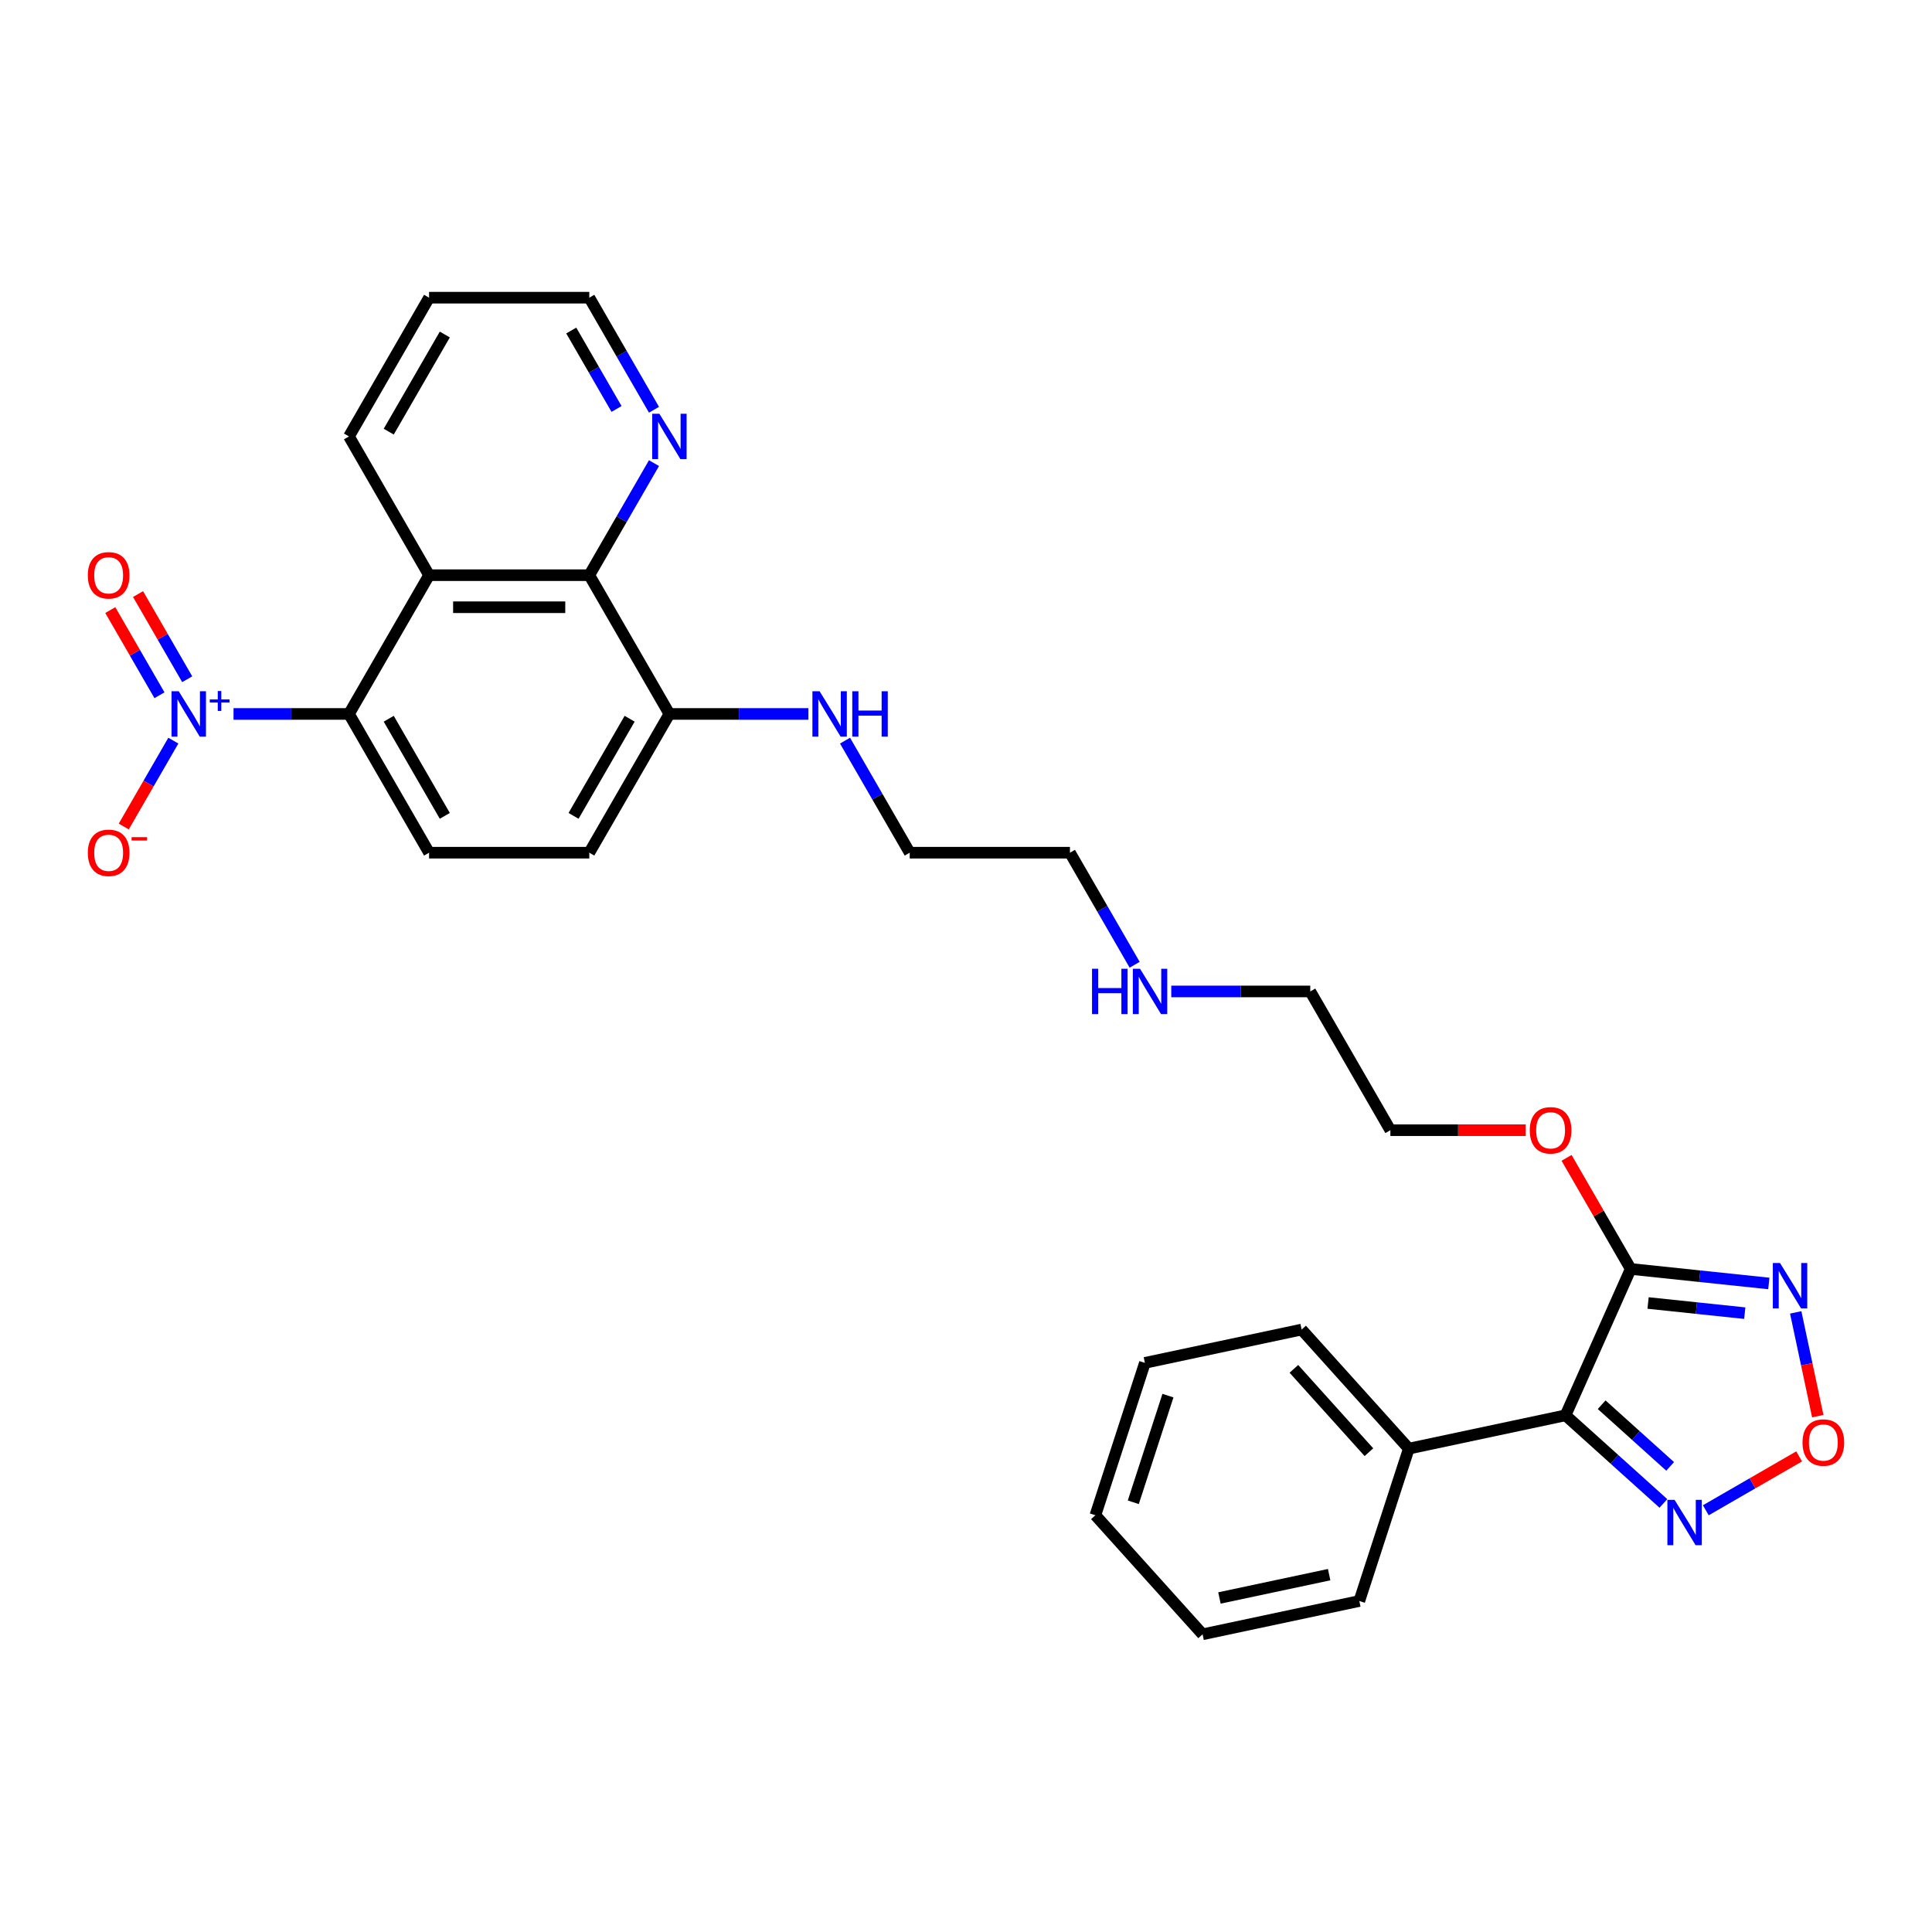<?xml version='1.0' encoding='iso-8859-1'?>
<svg version='1.1' baseProfile='full'
              xmlns='http://www.w3.org/2000/svg'
                      xmlns:rdkit='http://www.rdkit.org/xml'
                      xmlns:xlink='http://www.w3.org/1999/xlink'
                  xml:space='preserve'
width='1000px' height='1000px' viewBox='0 0 1000 1000'>
<!-- END OF HEADER -->
<rect style='opacity:1.0;fill:#FFFFFF;stroke:none' width='1000' height='1000' x='0' y='0'> </rect>
<path class='bond-1' d='M 810.32,732.565 L 844.05,656.806' style='fill:none;fill-rule:evenodd;stroke:#000000;stroke-width:6px;stroke-linecap:butt;stroke-linejoin:miter;stroke-opacity:1' />
<path class='bond-5' d='M 810.32,732.565 L 835.644,755.366' style='fill:none;fill-rule:evenodd;stroke:#000000;stroke-width:6px;stroke-linecap:butt;stroke-linejoin:miter;stroke-opacity:1' />
<path class='bond-5' d='M 835.644,755.366 L 860.968,778.168' style='fill:none;fill-rule:evenodd;stroke:#0000FF;stroke-width:6px;stroke-linecap:butt;stroke-linejoin:miter;stroke-opacity:1' />
<path class='bond-5' d='M 829.015,727.08 L 846.742,743.041' style='fill:none;fill-rule:evenodd;stroke:#000000;stroke-width:6px;stroke-linecap:butt;stroke-linejoin:miter;stroke-opacity:1' />
<path class='bond-5' d='M 846.742,743.041 L 864.468,759.002' style='fill:none;fill-rule:evenodd;stroke:#0000FF;stroke-width:6px;stroke-linecap:butt;stroke-linejoin:miter;stroke-opacity:1' />
<path class='bond-13' d='M 810.32,732.565 L 729.204,749.806' style='fill:none;fill-rule:evenodd;stroke:#000000;stroke-width:6px;stroke-linecap:butt;stroke-linejoin:miter;stroke-opacity:1' />
<path class='bond-0' d='M 120.873,369.536 L 150.75,369.536' style='fill:none;fill-rule:evenodd;stroke:#0000FF;stroke-width:6px;stroke-linecap:butt;stroke-linejoin:miter;stroke-opacity:1' />
<path class='bond-0' d='M 150.75,369.536 L 180.627,369.536' style='fill:none;fill-rule:evenodd;stroke:#000000;stroke-width:6px;stroke-linecap:butt;stroke-linejoin:miter;stroke-opacity:1' />
<path class='bond-9' d='M 89.722,383.352 L 76.89,405.578' style='fill:none;fill-rule:evenodd;stroke:#0000FF;stroke-width:6px;stroke-linecap:butt;stroke-linejoin:miter;stroke-opacity:1' />
<path class='bond-9' d='M 76.89,405.578 L 64.058,427.804' style='fill:none;fill-rule:evenodd;stroke:#FF0000;stroke-width:6px;stroke-linecap:butt;stroke-linejoin:miter;stroke-opacity:1' />
<path class='bond-11' d='M 96.904,351.574 L 84.177,329.53' style='fill:none;fill-rule:evenodd;stroke:#0000FF;stroke-width:6px;stroke-linecap:butt;stroke-linejoin:miter;stroke-opacity:1' />
<path class='bond-11' d='M 84.177,329.53 L 71.451,307.486' style='fill:none;fill-rule:evenodd;stroke:#FF0000;stroke-width:6px;stroke-linecap:butt;stroke-linejoin:miter;stroke-opacity:1' />
<path class='bond-11' d='M 82.541,359.866 L 69.814,337.823' style='fill:none;fill-rule:evenodd;stroke:#0000FF;stroke-width:6px;stroke-linecap:butt;stroke-linejoin:miter;stroke-opacity:1' />
<path class='bond-11' d='M 69.814,337.823 L 57.087,315.779' style='fill:none;fill-rule:evenodd;stroke:#FF0000;stroke-width:6px;stroke-linecap:butt;stroke-linejoin:miter;stroke-opacity:1' />
<path class='bond-2' d='M 844.05,656.806 L 879.797,660.563' style='fill:none;fill-rule:evenodd;stroke:#000000;stroke-width:6px;stroke-linecap:butt;stroke-linejoin:miter;stroke-opacity:1' />
<path class='bond-2' d='M 879.797,660.563 L 915.544,664.321' style='fill:none;fill-rule:evenodd;stroke:#0000FF;stroke-width:6px;stroke-linecap:butt;stroke-linejoin:miter;stroke-opacity:1' />
<path class='bond-2' d='M 853.04,674.428 L 878.063,677.058' style='fill:none;fill-rule:evenodd;stroke:#000000;stroke-width:6px;stroke-linecap:butt;stroke-linejoin:miter;stroke-opacity:1' />
<path class='bond-2' d='M 878.063,677.058 L 903.086,679.688' style='fill:none;fill-rule:evenodd;stroke:#0000FF;stroke-width:6px;stroke-linecap:butt;stroke-linejoin:miter;stroke-opacity:1' />
<path class='bond-15' d='M 844.05,656.806 L 827.45,628.054' style='fill:none;fill-rule:evenodd;stroke:#000000;stroke-width:6px;stroke-linecap:butt;stroke-linejoin:miter;stroke-opacity:1' />
<path class='bond-15' d='M 827.45,628.054 L 810.85,599.302' style='fill:none;fill-rule:evenodd;stroke:#FF0000;stroke-width:6px;stroke-linecap:butt;stroke-linejoin:miter;stroke-opacity:1' />
<path class='bond-30' d='M 929.46,679.29 L 935.167,706.143' style='fill:none;fill-rule:evenodd;stroke:#0000FF;stroke-width:6px;stroke-linecap:butt;stroke-linejoin:miter;stroke-opacity:1' />
<path class='bond-30' d='M 935.167,706.143 L 940.875,732.995' style='fill:none;fill-rule:evenodd;stroke:#FF0000;stroke-width:6px;stroke-linecap:butt;stroke-linejoin:miter;stroke-opacity:1' />
<path class='bond-3' d='M 180.627,369.536 L 222.091,441.353' style='fill:none;fill-rule:evenodd;stroke:#000000;stroke-width:6px;stroke-linecap:butt;stroke-linejoin:miter;stroke-opacity:1' />
<path class='bond-3' d='M 201.21,372.016 L 230.235,422.288' style='fill:none;fill-rule:evenodd;stroke:#000000;stroke-width:6px;stroke-linecap:butt;stroke-linejoin:miter;stroke-opacity:1' />
<path class='bond-32' d='M 180.627,369.536 L 222.091,297.718' style='fill:none;fill-rule:evenodd;stroke:#000000;stroke-width:6px;stroke-linecap:butt;stroke-linejoin:miter;stroke-opacity:1' />
<path class='bond-4' d='M 222.091,297.718 L 305.019,297.718' style='fill:none;fill-rule:evenodd;stroke:#000000;stroke-width:6px;stroke-linecap:butt;stroke-linejoin:miter;stroke-opacity:1' />
<path class='bond-4' d='M 234.53,314.304 L 292.58,314.304' style='fill:none;fill-rule:evenodd;stroke:#000000;stroke-width:6px;stroke-linecap:butt;stroke-linejoin:miter;stroke-opacity:1' />
<path class='bond-18' d='M 222.091,297.718 L 180.627,225.901' style='fill:none;fill-rule:evenodd;stroke:#000000;stroke-width:6px;stroke-linecap:butt;stroke-linejoin:miter;stroke-opacity:1' />
<path class='bond-6' d='M 882.927,781.715 L 907.077,767.772' style='fill:none;fill-rule:evenodd;stroke:#0000FF;stroke-width:6px;stroke-linecap:butt;stroke-linejoin:miter;stroke-opacity:1' />
<path class='bond-6' d='M 907.077,767.772 L 931.228,753.828' style='fill:none;fill-rule:evenodd;stroke:#FF0000;stroke-width:6px;stroke-linecap:butt;stroke-linejoin:miter;stroke-opacity:1' />
<path class='bond-7' d='M 305.019,297.718 L 346.483,369.536' style='fill:none;fill-rule:evenodd;stroke:#000000;stroke-width:6px;stroke-linecap:butt;stroke-linejoin:miter;stroke-opacity:1' />
<path class='bond-10' d='M 305.019,297.718 L 321.762,268.717' style='fill:none;fill-rule:evenodd;stroke:#000000;stroke-width:6px;stroke-linecap:butt;stroke-linejoin:miter;stroke-opacity:1' />
<path class='bond-10' d='M 321.762,268.717 L 338.506,239.716' style='fill:none;fill-rule:evenodd;stroke:#0000FF;stroke-width:6px;stroke-linecap:butt;stroke-linejoin:miter;stroke-opacity:1' />
<path class='bond-8' d='M 222.091,441.353 L 305.019,441.353' style='fill:none;fill-rule:evenodd;stroke:#000000;stroke-width:6px;stroke-linecap:butt;stroke-linejoin:miter;stroke-opacity:1' />
<path class='bond-19' d='M 338.506,212.085 L 321.762,183.084' style='fill:none;fill-rule:evenodd;stroke:#0000FF;stroke-width:6px;stroke-linecap:butt;stroke-linejoin:miter;stroke-opacity:1' />
<path class='bond-19' d='M 321.762,183.084 L 305.019,154.083' style='fill:none;fill-rule:evenodd;stroke:#000000;stroke-width:6px;stroke-linecap:butt;stroke-linejoin:miter;stroke-opacity:1' />
<path class='bond-19' d='M 319.119,211.677 L 307.399,191.377' style='fill:none;fill-rule:evenodd;stroke:#0000FF;stroke-width:6px;stroke-linecap:butt;stroke-linejoin:miter;stroke-opacity:1' />
<path class='bond-19' d='M 307.399,191.377 L 295.678,171.076' style='fill:none;fill-rule:evenodd;stroke:#000000;stroke-width:6px;stroke-linecap:butt;stroke-linejoin:miter;stroke-opacity:1' />
<path class='bond-12' d='M 346.483,369.536 L 382.457,369.536' style='fill:none;fill-rule:evenodd;stroke:#000000;stroke-width:6px;stroke-linecap:butt;stroke-linejoin:miter;stroke-opacity:1' />
<path class='bond-12' d='M 382.457,369.536 L 418.431,369.536' style='fill:none;fill-rule:evenodd;stroke:#0000FF;stroke-width:6px;stroke-linecap:butt;stroke-linejoin:miter;stroke-opacity:1' />
<path class='bond-14' d='M 346.483,369.536 L 305.019,441.353' style='fill:none;fill-rule:evenodd;stroke:#000000;stroke-width:6px;stroke-linecap:butt;stroke-linejoin:miter;stroke-opacity:1' />
<path class='bond-14' d='M 325.899,372.016 L 296.875,422.288' style='fill:none;fill-rule:evenodd;stroke:#000000;stroke-width:6px;stroke-linecap:butt;stroke-linejoin:miter;stroke-opacity:1' />
<path class='bond-20' d='M 729.204,749.806 L 673.715,688.179' style='fill:none;fill-rule:evenodd;stroke:#000000;stroke-width:6px;stroke-linecap:butt;stroke-linejoin:miter;stroke-opacity:1' />
<path class='bond-20' d='M 708.555,751.66 L 669.713,708.521' style='fill:none;fill-rule:evenodd;stroke:#000000;stroke-width:6px;stroke-linecap:butt;stroke-linejoin:miter;stroke-opacity:1' />
<path class='bond-21' d='M 729.204,749.806 L 703.578,828.675' style='fill:none;fill-rule:evenodd;stroke:#000000;stroke-width:6px;stroke-linecap:butt;stroke-linejoin:miter;stroke-opacity:1' />
<path class='bond-25' d='M 789.732,584.989 L 754.695,584.989' style='fill:none;fill-rule:evenodd;stroke:#FF0000;stroke-width:6px;stroke-linecap:butt;stroke-linejoin:miter;stroke-opacity:1' />
<path class='bond-25' d='M 754.695,584.989 L 719.658,584.989' style='fill:none;fill-rule:evenodd;stroke:#000000;stroke-width:6px;stroke-linecap:butt;stroke-linejoin:miter;stroke-opacity:1' />
<path class='bond-16' d='M 437.387,383.352 L 454.131,412.353' style='fill:none;fill-rule:evenodd;stroke:#0000FF;stroke-width:6px;stroke-linecap:butt;stroke-linejoin:miter;stroke-opacity:1' />
<path class='bond-16' d='M 454.131,412.353 L 470.874,441.353' style='fill:none;fill-rule:evenodd;stroke:#000000;stroke-width:6px;stroke-linecap:butt;stroke-linejoin:miter;stroke-opacity:1' />
<path class='bond-17' d='M 606.246,513.171 L 642.22,513.171' style='fill:none;fill-rule:evenodd;stroke:#0000FF;stroke-width:6px;stroke-linecap:butt;stroke-linejoin:miter;stroke-opacity:1' />
<path class='bond-17' d='M 642.22,513.171 L 678.194,513.171' style='fill:none;fill-rule:evenodd;stroke:#000000;stroke-width:6px;stroke-linecap:butt;stroke-linejoin:miter;stroke-opacity:1' />
<path class='bond-23' d='M 587.29,499.355 L 570.546,470.354' style='fill:none;fill-rule:evenodd;stroke:#0000FF;stroke-width:6px;stroke-linecap:butt;stroke-linejoin:miter;stroke-opacity:1' />
<path class='bond-23' d='M 570.546,470.354 L 553.802,441.353' style='fill:none;fill-rule:evenodd;stroke:#000000;stroke-width:6px;stroke-linecap:butt;stroke-linejoin:miter;stroke-opacity:1' />
<path class='bond-33' d='M 180.627,225.901 L 222.091,154.083' style='fill:none;fill-rule:evenodd;stroke:#000000;stroke-width:6px;stroke-linecap:butt;stroke-linejoin:miter;stroke-opacity:1' />
<path class='bond-33' d='M 201.21,223.421 L 230.235,173.148' style='fill:none;fill-rule:evenodd;stroke:#000000;stroke-width:6px;stroke-linecap:butt;stroke-linejoin:miter;stroke-opacity:1' />
<path class='bond-26' d='M 305.019,154.083 L 222.091,154.083' style='fill:none;fill-rule:evenodd;stroke:#000000;stroke-width:6px;stroke-linecap:butt;stroke-linejoin:miter;stroke-opacity:1' />
<path class='bond-27' d='M 673.715,688.179 L 592.599,705.421' style='fill:none;fill-rule:evenodd;stroke:#000000;stroke-width:6px;stroke-linecap:butt;stroke-linejoin:miter;stroke-opacity:1' />
<path class='bond-28' d='M 703.578,828.675 L 622.462,845.917' style='fill:none;fill-rule:evenodd;stroke:#000000;stroke-width:6px;stroke-linecap:butt;stroke-linejoin:miter;stroke-opacity:1' />
<path class='bond-28' d='M 687.962,815.038 L 631.181,827.108' style='fill:none;fill-rule:evenodd;stroke:#000000;stroke-width:6px;stroke-linecap:butt;stroke-linejoin:miter;stroke-opacity:1' />
<path class='bond-22' d='M 470.874,441.353 L 553.802,441.353' style='fill:none;fill-rule:evenodd;stroke:#000000;stroke-width:6px;stroke-linecap:butt;stroke-linejoin:miter;stroke-opacity:1' />
<path class='bond-24' d='M 678.194,513.171 L 719.658,584.989' style='fill:none;fill-rule:evenodd;stroke:#000000;stroke-width:6px;stroke-linecap:butt;stroke-linejoin:miter;stroke-opacity:1' />
<path class='bond-31' d='M 592.599,705.421 L 566.973,784.29' style='fill:none;fill-rule:evenodd;stroke:#000000;stroke-width:6px;stroke-linecap:butt;stroke-linejoin:miter;stroke-opacity:1' />
<path class='bond-31' d='M 604.529,722.376 L 586.591,777.584' style='fill:none;fill-rule:evenodd;stroke:#000000;stroke-width:6px;stroke-linecap:butt;stroke-linejoin:miter;stroke-opacity:1' />
<path class='bond-29' d='M 622.462,845.917 L 566.973,784.29' style='fill:none;fill-rule:evenodd;stroke:#000000;stroke-width:6px;stroke-linecap:butt;stroke-linejoin:miter;stroke-opacity:1' />
<path  class='atom-1' d='M 92.508 357.793
L 100.204 370.232
Q 100.966 371.46, 102.194 373.682
Q 103.421 375.905, 103.487 376.037
L 103.487 357.793
L 106.606 357.793
L 106.606 381.278
L 103.388 381.278
L 95.128 367.678
Q 94.166 366.086, 93.138 364.262
Q 92.143 362.437, 91.844 361.873
L 91.844 381.278
L 88.793 381.278
L 88.793 357.793
L 92.508 357.793
' fill='#0000FF'/>
<path  class='atom-1' d='M 108.576 362.027
L 112.714 362.027
L 112.714 357.67
L 114.553 357.67
L 114.553 362.027
L 118.8 362.027
L 118.8 363.603
L 114.553 363.603
L 114.553 367.981
L 112.714 367.981
L 112.714 363.603
L 108.576 363.603
L 108.576 362.027
' fill='#0000FF'/>
<path  class='atom-3' d='M 921.332 653.732
L 929.028 666.171
Q 929.791 667.399, 931.018 669.621
Q 932.245 671.843, 932.312 671.976
L 932.312 653.732
L 935.43 653.732
L 935.43 677.217
L 932.212 677.217
L 923.952 663.617
Q 922.99 662.025, 921.962 660.2
Q 920.967 658.376, 920.668 657.812
L 920.668 677.217
L 917.617 677.217
L 917.617 653.732
L 921.332 653.732
' fill='#0000FF'/>
<path  class='atom-6' d='M 866.756 776.312
L 874.452 788.751
Q 875.215 789.978, 876.442 792.201
Q 877.669 794.423, 877.736 794.556
L 877.736 776.312
L 880.854 776.312
L 880.854 799.797
L 877.636 799.797
L 869.376 786.197
Q 868.414 784.604, 867.386 782.78
Q 866.391 780.956, 866.093 780.392
L 866.093 799.797
L 863.041 799.797
L 863.041 776.312
L 866.756 776.312
' fill='#0000FF'/>
<path  class='atom-7' d='M 932.984 746.657
Q 932.984 741.018, 935.771 737.866
Q 938.557 734.715, 943.765 734.715
Q 948.973 734.715, 951.759 737.866
Q 954.545 741.018, 954.545 746.657
Q 954.545 752.362, 951.726 755.613
Q 948.906 758.83, 943.765 758.83
Q 938.59 758.83, 935.771 755.613
Q 932.984 752.395, 932.984 746.657
M 943.765 756.177
Q 947.347 756.177, 949.271 753.788
Q 951.228 751.367, 951.228 746.657
Q 951.228 742.046, 949.271 739.724
Q 947.347 737.369, 943.765 737.369
Q 940.182 737.369, 938.225 739.691
Q 936.301 742.013, 936.301 746.657
Q 936.301 751.4, 938.225 753.788
Q 940.182 756.177, 943.765 756.177
' fill='#FF0000'/>
<path  class='atom-10' d='M 45.455 441.42
Q 45.455 435.781, 48.241 432.629
Q 51.027 429.478, 56.235 429.478
Q 61.443 429.478, 64.229 432.629
Q 67.016 435.781, 67.016 441.42
Q 67.016 447.125, 64.196 450.376
Q 61.377 453.594, 56.235 453.594
Q 51.06 453.594, 48.241 450.376
Q 45.455 447.158, 45.455 441.42
M 56.235 450.94
Q 59.818 450.94, 61.742 448.552
Q 63.699 446.13, 63.699 441.42
Q 63.699 436.809, 61.742 434.487
Q 59.818 432.132, 56.235 432.132
Q 52.653 432.132, 50.696 434.454
Q 48.772 436.776, 48.772 441.42
Q 48.772 446.163, 50.696 448.552
Q 52.653 450.94, 56.235 450.94
' fill='#FF0000'/>
<path  class='atom-10' d='M 68.11 433.311
L 76.145 433.311
L 76.145 435.063
L 68.11 435.063
L 68.11 433.311
' fill='#FF0000'/>
<path  class='atom-11' d='M 341.291 214.158
L 348.987 226.597
Q 349.75 227.825, 350.977 230.047
Q 352.205 232.269, 352.271 232.402
L 352.271 214.158
L 355.389 214.158
L 355.389 237.643
L 352.171 237.643
L 343.912 224.043
Q 342.95 222.451, 341.922 220.626
Q 340.926 218.802, 340.628 218.238
L 340.628 237.643
L 337.576 237.643
L 337.576 214.158
L 341.291 214.158
' fill='#0000FF'/>
<path  class='atom-12' d='M 45.455 297.785
Q 45.455 292.145, 48.241 288.994
Q 51.027 285.843, 56.235 285.843
Q 61.443 285.843, 64.229 288.994
Q 67.016 292.145, 67.016 297.785
Q 67.016 303.49, 64.196 306.741
Q 61.377 309.958, 56.235 309.958
Q 51.06 309.958, 48.241 306.741
Q 45.455 303.523, 45.455 297.785
M 56.235 307.305
Q 59.818 307.305, 61.742 304.916
Q 63.699 302.495, 63.699 297.785
Q 63.699 293.174, 61.742 290.852
Q 59.818 288.497, 56.235 288.497
Q 52.653 288.497, 50.696 290.819
Q 48.772 293.141, 48.772 297.785
Q 48.772 302.528, 50.696 304.916
Q 52.653 307.305, 56.235 307.305
' fill='#FF0000'/>
<path  class='atom-16' d='M 791.805 585.055
Q 791.805 579.416, 794.591 576.265
Q 797.378 573.113, 802.586 573.113
Q 807.794 573.113, 810.58 576.265
Q 813.366 579.416, 813.366 585.055
Q 813.366 590.76, 810.547 594.011
Q 807.727 597.229, 802.586 597.229
Q 797.411 597.229, 794.591 594.011
Q 791.805 590.794, 791.805 585.055
M 802.586 594.575
Q 806.168 594.575, 808.092 592.187
Q 810.049 589.765, 810.049 585.055
Q 810.049 580.444, 808.092 578.122
Q 806.168 575.767, 802.586 575.767
Q 799.003 575.767, 797.046 578.089
Q 795.122 580.411, 795.122 585.055
Q 795.122 589.798, 797.046 592.187
Q 799.003 594.575, 802.586 594.575
' fill='#FF0000'/>
<path  class='atom-17' d='M 424.219 357.793
L 431.915 370.232
Q 432.678 371.46, 433.905 373.682
Q 435.132 375.905, 435.199 376.037
L 435.199 357.793
L 438.317 357.793
L 438.317 381.278
L 435.099 381.278
L 426.84 367.678
Q 425.878 366.086, 424.849 364.262
Q 423.854 362.437, 423.556 361.873
L 423.556 381.278
L 420.504 381.278
L 420.504 357.793
L 424.219 357.793
' fill='#0000FF'/>
<path  class='atom-17' d='M 441.136 357.793
L 444.321 357.793
L 444.321 367.778
L 456.329 367.778
L 456.329 357.793
L 459.513 357.793
L 459.513 381.278
L 456.329 381.278
L 456.329 370.431
L 444.321 370.431
L 444.321 381.278
L 441.136 381.278
L 441.136 357.793
' fill='#0000FF'/>
<path  class='atom-18' d='M 565.23 501.428
L 568.414 501.428
L 568.414 511.413
L 580.422 511.413
L 580.422 501.428
L 583.606 501.428
L 583.606 524.914
L 580.422 524.914
L 580.422 514.067
L 568.414 514.067
L 568.414 524.914
L 565.23 524.914
L 565.23 501.428
' fill='#0000FF'/>
<path  class='atom-18' d='M 590.075 501.428
L 597.771 513.868
Q 598.533 515.095, 599.761 517.317
Q 600.988 519.54, 601.054 519.673
L 601.054 501.428
L 604.173 501.428
L 604.173 524.914
L 600.955 524.914
L 592.695 511.313
Q 591.733 509.721, 590.705 507.897
Q 589.71 506.072, 589.411 505.509
L 589.411 524.914
L 586.36 524.914
L 586.36 501.428
L 590.075 501.428
' fill='#0000FF'/>
</svg>
